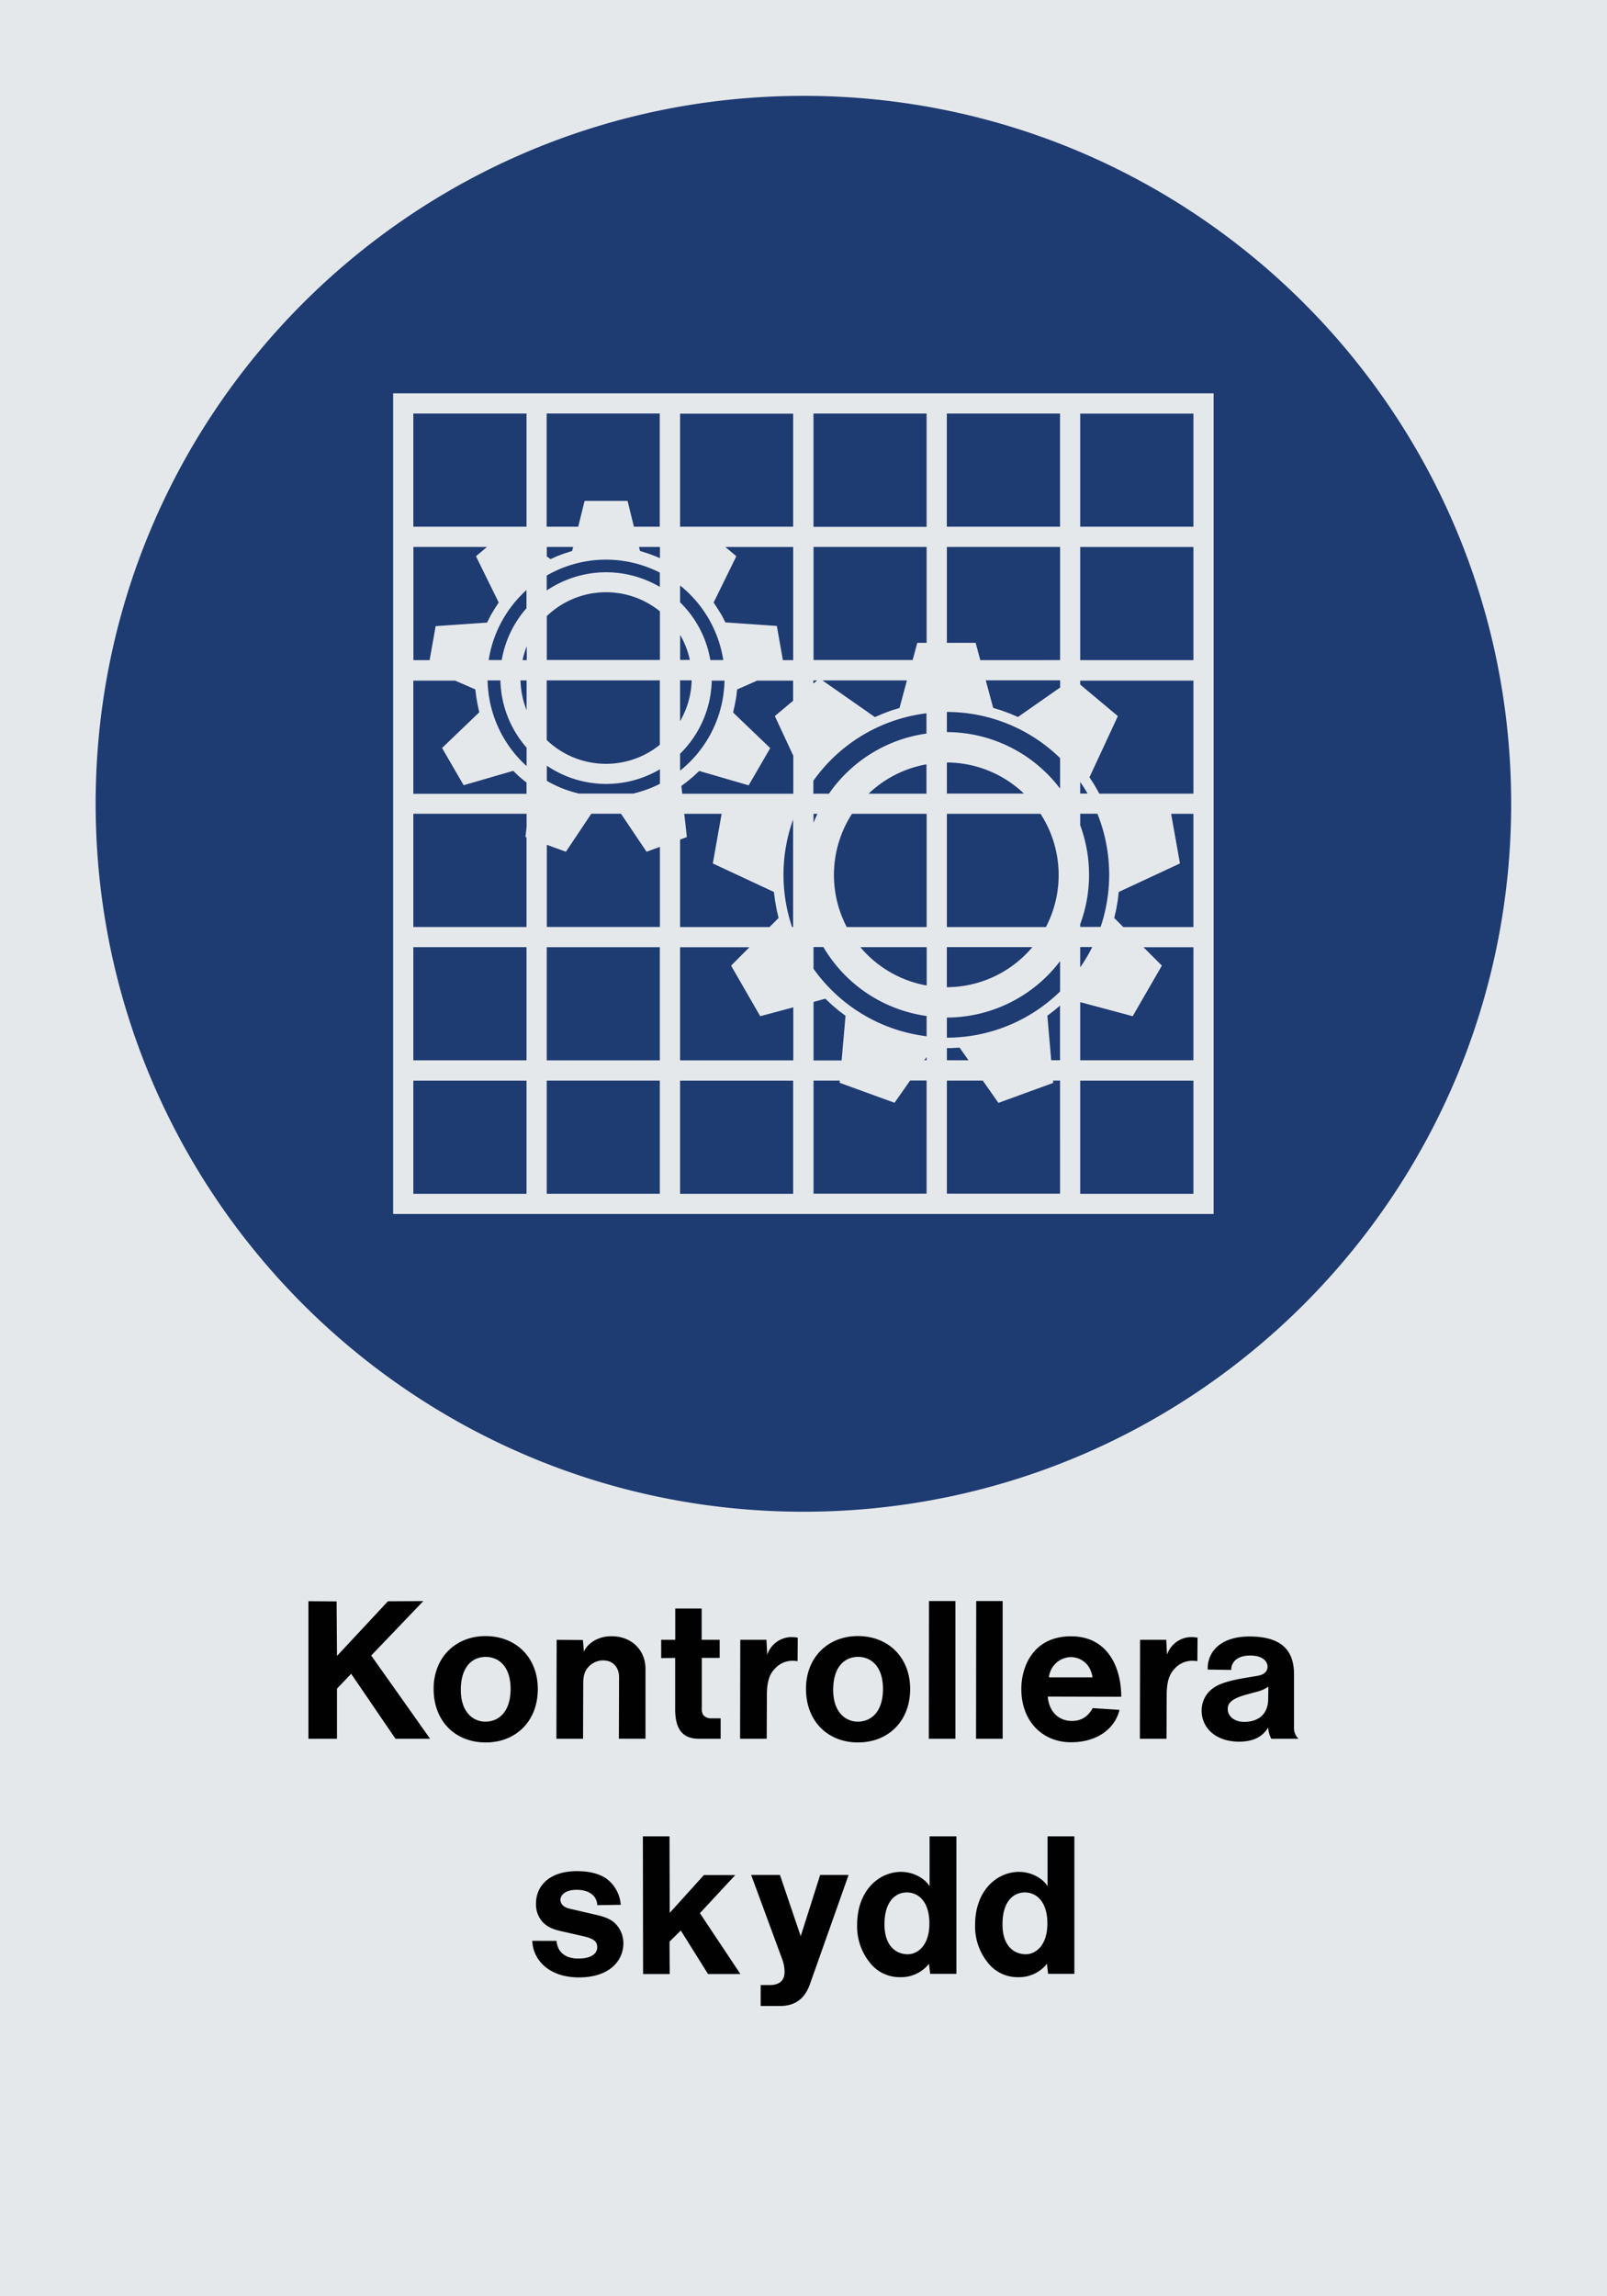 <svg xmlns="http://www.w3.org/2000/svg" viewBox="0 0 595.28 850.37"><defs><style>.a{fill:#e5e8eb;}.a,.b,.c{fill-rule:evenodd;}.b{fill:#000100;}.c{fill:#1e3b72;}</style></defs><title>M027_C</title><polyline class="a" points="0 850.37 595.28 850.37 595.28 0 0 0 0 850.37"/><path class="b" d="M115.32,644.87h10.59V626.3l5.26-5.48,16.41,24.05H160.4l-21.81-30.82,19.29-20.16-13.1.07L125.91,614.2,125.77,594l-10.44-.07v51Zm355.53-4.18a10.31,10.31,0,0,0,1.15,4.18h10.08a5.48,5.48,0,0,1-1.66-3.82V621c0-8.78-4.53-14-16.49-14-11.09,0-15.69,6-15.48,12.24l8.71,0.14c0-2.74,2-5.33,7.05-5.33,4.83,0,6.41,2.38,6.41,4.11,0,1.51-.93,2.88-3.6,3.38l-5.62.94c-8.06,1.44-10.22,3-11.81,4.32a10.19,10.19,0,0,0-3.39,7.63c0,6.05,4.76,11.52,14,11.52C465.59,645.88,468.76,644.08,470.85,640.69Zm0.07-15.12-0.07,4.61c0,5.19-3.24,8.43-8.86,8.43-4.1,0-6.12-2.45-6.12-4.68,0-1.73.58-3.67,6.84-5.4l4.25-1.15A12.71,12.71,0,0,0,470.92,625.57Zm-47.59,19.3h9.86l0.07-16.27c0-5.47,1.29-8,3-9.72a8.63,8.63,0,0,1,6.7-2.88,12.6,12.6,0,0,1,1.66.14l0.07-8.71a14.66,14.66,0,0,0-2.09-.21,9.54,9.54,0,0,0-9.22,6.55l-0.29-5.55H423.4ZM389.2,629.25l27.22,0.07c0-10.87-5-22.39-18.58-22.39-14,0-18.43,11.16-18.43,19.51,0,12.17,8.06,19.73,18.36,19.73s16.49-5.54,18-12l-9.93-.65c-1.87,3.38-4.46,4.75-7.63,4.75C393.52,638.32,389.71,635.15,389.2,629.25Zm0.43-7.13a8.38,8.38,0,0,1,8-7.49c4,0,7.49,2.74,8.14,7.49H389.64Zm-27,22.75h9.86v-51h-9.79Zm-17.5,0H355v-51h-9.79Zm-26.2,1.36c11.16,0,19.3-7.85,19.3-19.8,0-11.59-8-19.59-19.37-19.59-11.09,0-19.22,7.92-19.22,19.51C299.64,638.46,307.78,646.24,318.94,646.24Zm-0.07-7.7c-4.68,0-9.14-3.6-9.14-11.74,0-8.78,4.39-12.24,9.22-12.24s9.22,3.53,9.22,11.88C328.15,635,323.69,638.53,318.86,638.53Zm-43.63,6.34h9.86l0.07-16.27c0-5.47,1.29-8,3-9.72a8.63,8.63,0,0,1,6.7-2.88,12.56,12.56,0,0,1,1.66.14l0.07-8.71a14.64,14.64,0,0,0-2.09-.21,9.55,9.55,0,0,0-9.22,6.55L285,608.22H275.3Zm-7.2,0v-7.56h-3.67a3.7,3.7,0,0,1-2.88-1.37,5.86,5.86,0,0,1-.43-2.88V614.92h6.62v-6.7H261L261,596.63h-9.79v11.59H246V615l5.18-.07v18.94c0,8.28,3.39,11,8.86,11h8Zm-60.84,0h9.87l0.07-20.52c0-2.88.58-4.25,1.37-5.4a7.4,7.4,0,0,1,6-3.1c3.38,0,5.9,2.23,5.9,6.33l-0.07,22.68h9.86V619c0-6.84-5-12.1-12.6-12.1-5.26,0-8.93,2.81-10.22,5.69L217,608.3l-9.72-.07ZM181,646.24c11.16,0,19.3-7.85,19.3-19.8,0-11.59-8-19.59-19.37-19.59-11.09,0-19.22,7.92-19.22,19.51C161.69,638.46,169.83,646.24,181,646.24Zm-0.07-7.7c-4.68,0-9.15-3.6-9.15-11.74,0-8.78,4.39-12.24,9.22-12.24s9.22,3.53,9.22,11.88C190.2,635,185.74,638.53,180.92,638.53Z" transform="translate(-1.08 -0.94)"/><path class="b" d="M198.26,719.71c0.21,6.91,6,13.54,17.28,13.54S232,727.13,232,720.58a10.36,10.36,0,0,0-2.23-6.41c-1.37-1.73-3.17-3-7.49-4l-10.51-2.45c-2.23-.58-3.09-1.94-3.09-3.24s1.29-3.67,6-3.67c5.26,0,7.56,2.74,7.63,5.69l8.71-.14a13.23,13.23,0,0,0-5.25-9.65c-2.16-1.51-5.55-2.81-10.95-2.81-10.51,0-15.19,5.69-15.19,12a9.72,9.72,0,0,0,2.52,6.91c1.37,1.37,3,2.52,7.06,3.38l7.92,1.8c4.61,1,5.18,2.45,5.18,4.18s-1.51,4.1-7,4.1c-5.18,0-7.78-2.73-8.06-6.55Zm190.65,8.5,0.43,3.74h9.72V681h-9.93v18.5c-1.73-2.88-5.9-5.33-10.58-5.33-8.13,0-16.27,6.84-16.27,19.66a21.41,21.41,0,0,0,4.75,14,13.88,13.88,0,0,0,11.16,5.33A13.2,13.2,0,0,0,388.91,728.21Zm-7.77-3.53c-4.68,0-8.71-3.31-8.71-11.09,0-8.71,4.25-11.81,8.28-11.81s8.35,3.1,8.35,11.52C389.05,721.37,384.81,724.61,381.14,724.68Zm-35.93,3.53,0.43,3.74h9.72V681h-9.93v18.5c-1.73-2.88-5.91-5.33-10.58-5.33-8.13,0-16.27,6.84-16.27,19.66a21.41,21.41,0,0,0,4.75,14,13.88,13.88,0,0,0,11.16,5.33A13.2,13.2,0,0,0,345.21,728.21Zm-7.78-3.53c-4.68,0-8.71-3.31-8.71-11.09,0-8.71,4.25-11.81,8.28-11.81s8.35,3.1,8.35,11.52C345.35,721.37,341.1,724.61,337.43,724.68Zm-54.57,11.45v7.7h7.27c8.57,0,10.51-6.77,11.3-9l14-39.53H304.89L297.69,718,290,695.3H279.33l11.38,30.89a13.94,13.94,0,0,1,1,5c0,3-1.66,5-5.9,4.9h-3ZM239.3,732h9.86l-0.07-12,4.18-4.11L263.35,732h12l-15-22.54,13.1-14.11H261.83l-12.67,14L249.09,681h-9.87Z" transform="translate(-1.08 -0.94)"/><path class="c" d="M351.83,385.23a60,60,0,0,0,41.94-17.12V356.88a52.83,52.83,0,0,1-41.94,20.9v7.46Zm0-113.17A52.81,52.81,0,0,1,393.77,293V281.7a60.07,60.07,0,0,0-41.94-17.09v7.46ZM253,224a39.07,39.07,0,0,1,11.21,21.39H269a44,44,0,0,0-16-27.62V224Zm0,62.35A43.78,43.78,0,0,0,269.46,253h-4.73A39.16,39.16,0,0,1,253,280.08v6.3Zm-17.46,8.5a43.73,43.73,0,0,0,10-3.64v-5.38a39.18,39.18,0,0,1-41.9-1.33v5.62a43.5,43.5,0,0,0,11.95,4.72h20Zm-39.37-17a39.05,39.05,0,0,1-9.72-24.93H181.7a43.77,43.77,0,0,0,14.45,31.72v-6.79Zm-9.24-32.45a39,39,0,0,1,9.17-19.21v-6.72a44,44,0,0,0-14,25.92h4.78Zm16.67-25.78a39.28,39.28,0,0,1,41.9-1.33V213a43.88,43.88,0,0,0-41.9,1.09v5.58Zm41.9,33.29h-41.9V275a31.75,31.75,0,0,0,41.9,1.77V252.93Zm-49.36,98.8H154.19v41.91h41.93V351.72ZM154.19,196h41.93V154.09H154.19V196ZM245.5,393.63H203.61V351.72H245.5v41.91Zm0,7.5H203.61v41.91H245.5V401.14ZM253,443.05h41.89V401.14H253v41.91Zm91.32-247h-41.9V154.09h41.9V196Zm98.82-41.93H401.22V196h41.94V154.09ZM393.74,196H351.81V154.09h41.94V196ZM154.19,401.14h41.93v41.91H154.19V401.14Zm148.25-98.81h1.44q-0.78,1.64-1.44,3.34v-3.34Zm12.3,41.93a41.63,41.63,0,0,1,1.95-41.94h27.65v41.94h-29.6Zm73.78,0a41.64,41.64,0,0,0-2-41.93H351.83v41.93h36.7Zm12.7-98.85h41.94V203.51H401.22v41.91ZM146.71,450.52H450.64V146.6H146.71V450.52Zm254.51-49.38h41.94v41.91H401.22V401.14Zm-106.31-247H253V196h41.89V154.09ZM235.9,196l-2.35-9.55H217.63L215.27,196H203.58V154.08h41.89V196H235.9Zm-32.32,7.49h9.83L213,205l-2.75.86-2.69,1L205,208l-1.37-1v-3.46Zm41.95,0h-7.75l0.37,1.49,2.76,0.86,2.72,1,1.91,0.82v-4.14Zm0,23.85a31.67,31.67,0,0,0-41.9,1.77v16.25h41.9v-18Zm7.49,18h3.6a31.61,31.61,0,0,0-3.6-9.28v9.27Zm38.05,0-2.22-12.59-19.06-1.31-1.31-2.57L267,226.49l-1.57-2.41,8.41-17.14-4.07-3.43H294.9v41.91H291ZM253,268a31.47,31.47,0,0,0,4.29-15.1H253V268Zm-7.49,46.58-4.93,1.8-9.46-14.08h-11l-9.41,14.08-7.07-2.58v30.44h41.89V314.61Zm-49.36-3.51-0.42-.15,0.42-3.85v-4.76H154.19v41.94h41.93V311.09Zm0-58.14h-2.26a31.54,31.54,0,0,0,2.26,11v-11Zm0,37.82-0.69-.51-2.19-1.83-2.08-2-18.36,5.33-8-13.79,13.8-13.23L178,261.94l-0.49-2.83-0.36-2.86L169.69,253h-15.5v41.91h41.93v-4.11Zm-41.93-45.36V203.5h27.25l-4.08,3.43,8.43,17.14-1.58,2.41-1.45,2.46-1.28,2.57-19.05,1.31-2.24,12.59h-6Zm42-5.14a31.52,31.52,0,0,0-1.57,5.15h1.56v-5.14ZM344.33,239h-3.46l-1.72,6.37H302.44V203.5h41.89V239Zm19.87,6.37L362.48,239H351.83V203.5h41.94v41.91H364.19Zm-12.37,49.46h28.54a41.49,41.49,0,0,0-28.54-11.51v11.51Zm41.95-39.28-15.61,10.91-3-1.27-3.07-1.14-3.11-.94-2.76-10.22h27.55v2.66Zm49.38,39.28V253H401.22v1.46l13.95,11.69-10.52,22.65,1.75,2.71L408,294.3l0.29,0.57h34.84Zm-39.21,0q-1.27-2.21-2.73-4.3v4.3h2.73Zm39.2,49.39V302.33H434.9l3.27,18.38L415.5,331.27l-0.38,3.23-0.56,3.21-0.73,3.19,3.36,3.37h26Zm-41.93-41.93h6.37a60.6,60.6,0,0,1,1.19,41.93h-7.56v-1a52.94,52.94,0,0,0,0-36.66v-4.3Zm0,91.32h41.94V351.74h-18.5l6.81,6.81-10.81,18.73-19.44-5.21v21.57Zm0-34.42a60.26,60.26,0,0,0,4.45-7.52h-4.45v7.52Zm-10.74,34.42-1.43-16.5,2.61-2,2.09-1.77v20.25h-3.27Zm3.28,7.48V443H351.83V401.13h13.3l5.79,8.25,20.3-7.4-0.07-.85h2.62Zm-41.94-49.39v14.84a41.54,41.54,0,0,0,31.67-14.84H351.83Zm0,37.39h1.49l3.23-.18,3.3,4.7h-8v-4.52Zm-39.64,12-0.07.85,20.33,7.4,5.79-8.25h6.09V443H302.44V401.13h9.75Zm32.13-7.48h-0.84l0.84-1.2v1.2Zm-41.88-41.9v8a60.34,60.34,0,0,0,41.9,25v-7.51a52.84,52.84,0,0,1-38.25-25.53h-3.65Zm17.35,0a41.6,41.6,0,0,0,24.58,14.2v-14.2H319.79Zm-6.94,41.93,1.45-16.5-2.62-2-2.5-2.12-2.36-2.23L302.44,372v21.66h10.41Zm-17.9,0H253V351.74H278.7l-6.81,6.81,10.8,18.73L294.94,374v19.64ZM253,344.27v-32.4l2.51-.92-0.95-8.62h13.83l-3.26,18.38,22.63,10.56,0.42,3.23,0.57,3.21,0.74,3.19-3.36,3.37H253Zm41.87-39.82a60.53,60.53,0,0,0-.38,39.82h0.38V304.44Zm0-23.79-6.77-14.53,6.77-5.67V253H281.56l-7.44,3.29-0.32,2.86-0.53,2.83-0.63,2.82L286.4,278l-8,13.78-18.32-5.33-2.12,2-2.19,1.83L253.48,292l0.32,2.89h41.14V280.65Zm49.4,3.34a41.54,41.54,0,0,0-21.44,10.88h21.44V284Zm0-11.39a52.81,52.81,0,0,0-36.13,22.27h-5.77V290.1a60.34,60.34,0,0,1,41.9-25v7.52Zm-41.9-18.49,1.41-1.18h-1.41v1.18Zm34.66-1.19-2.75,10.22-3.12.94-3,1.14-3,1.27-19.41-13.57H337.1ZM36.51,298.58c0,144.79,117.43,262.21,262.21,262.21S560.86,443.37,560.86,298.58,443.51,36.44,298.72,36.44,36.51,153.79,36.51,298.58Z" transform="translate(-1.08 -0.94)"/></svg>